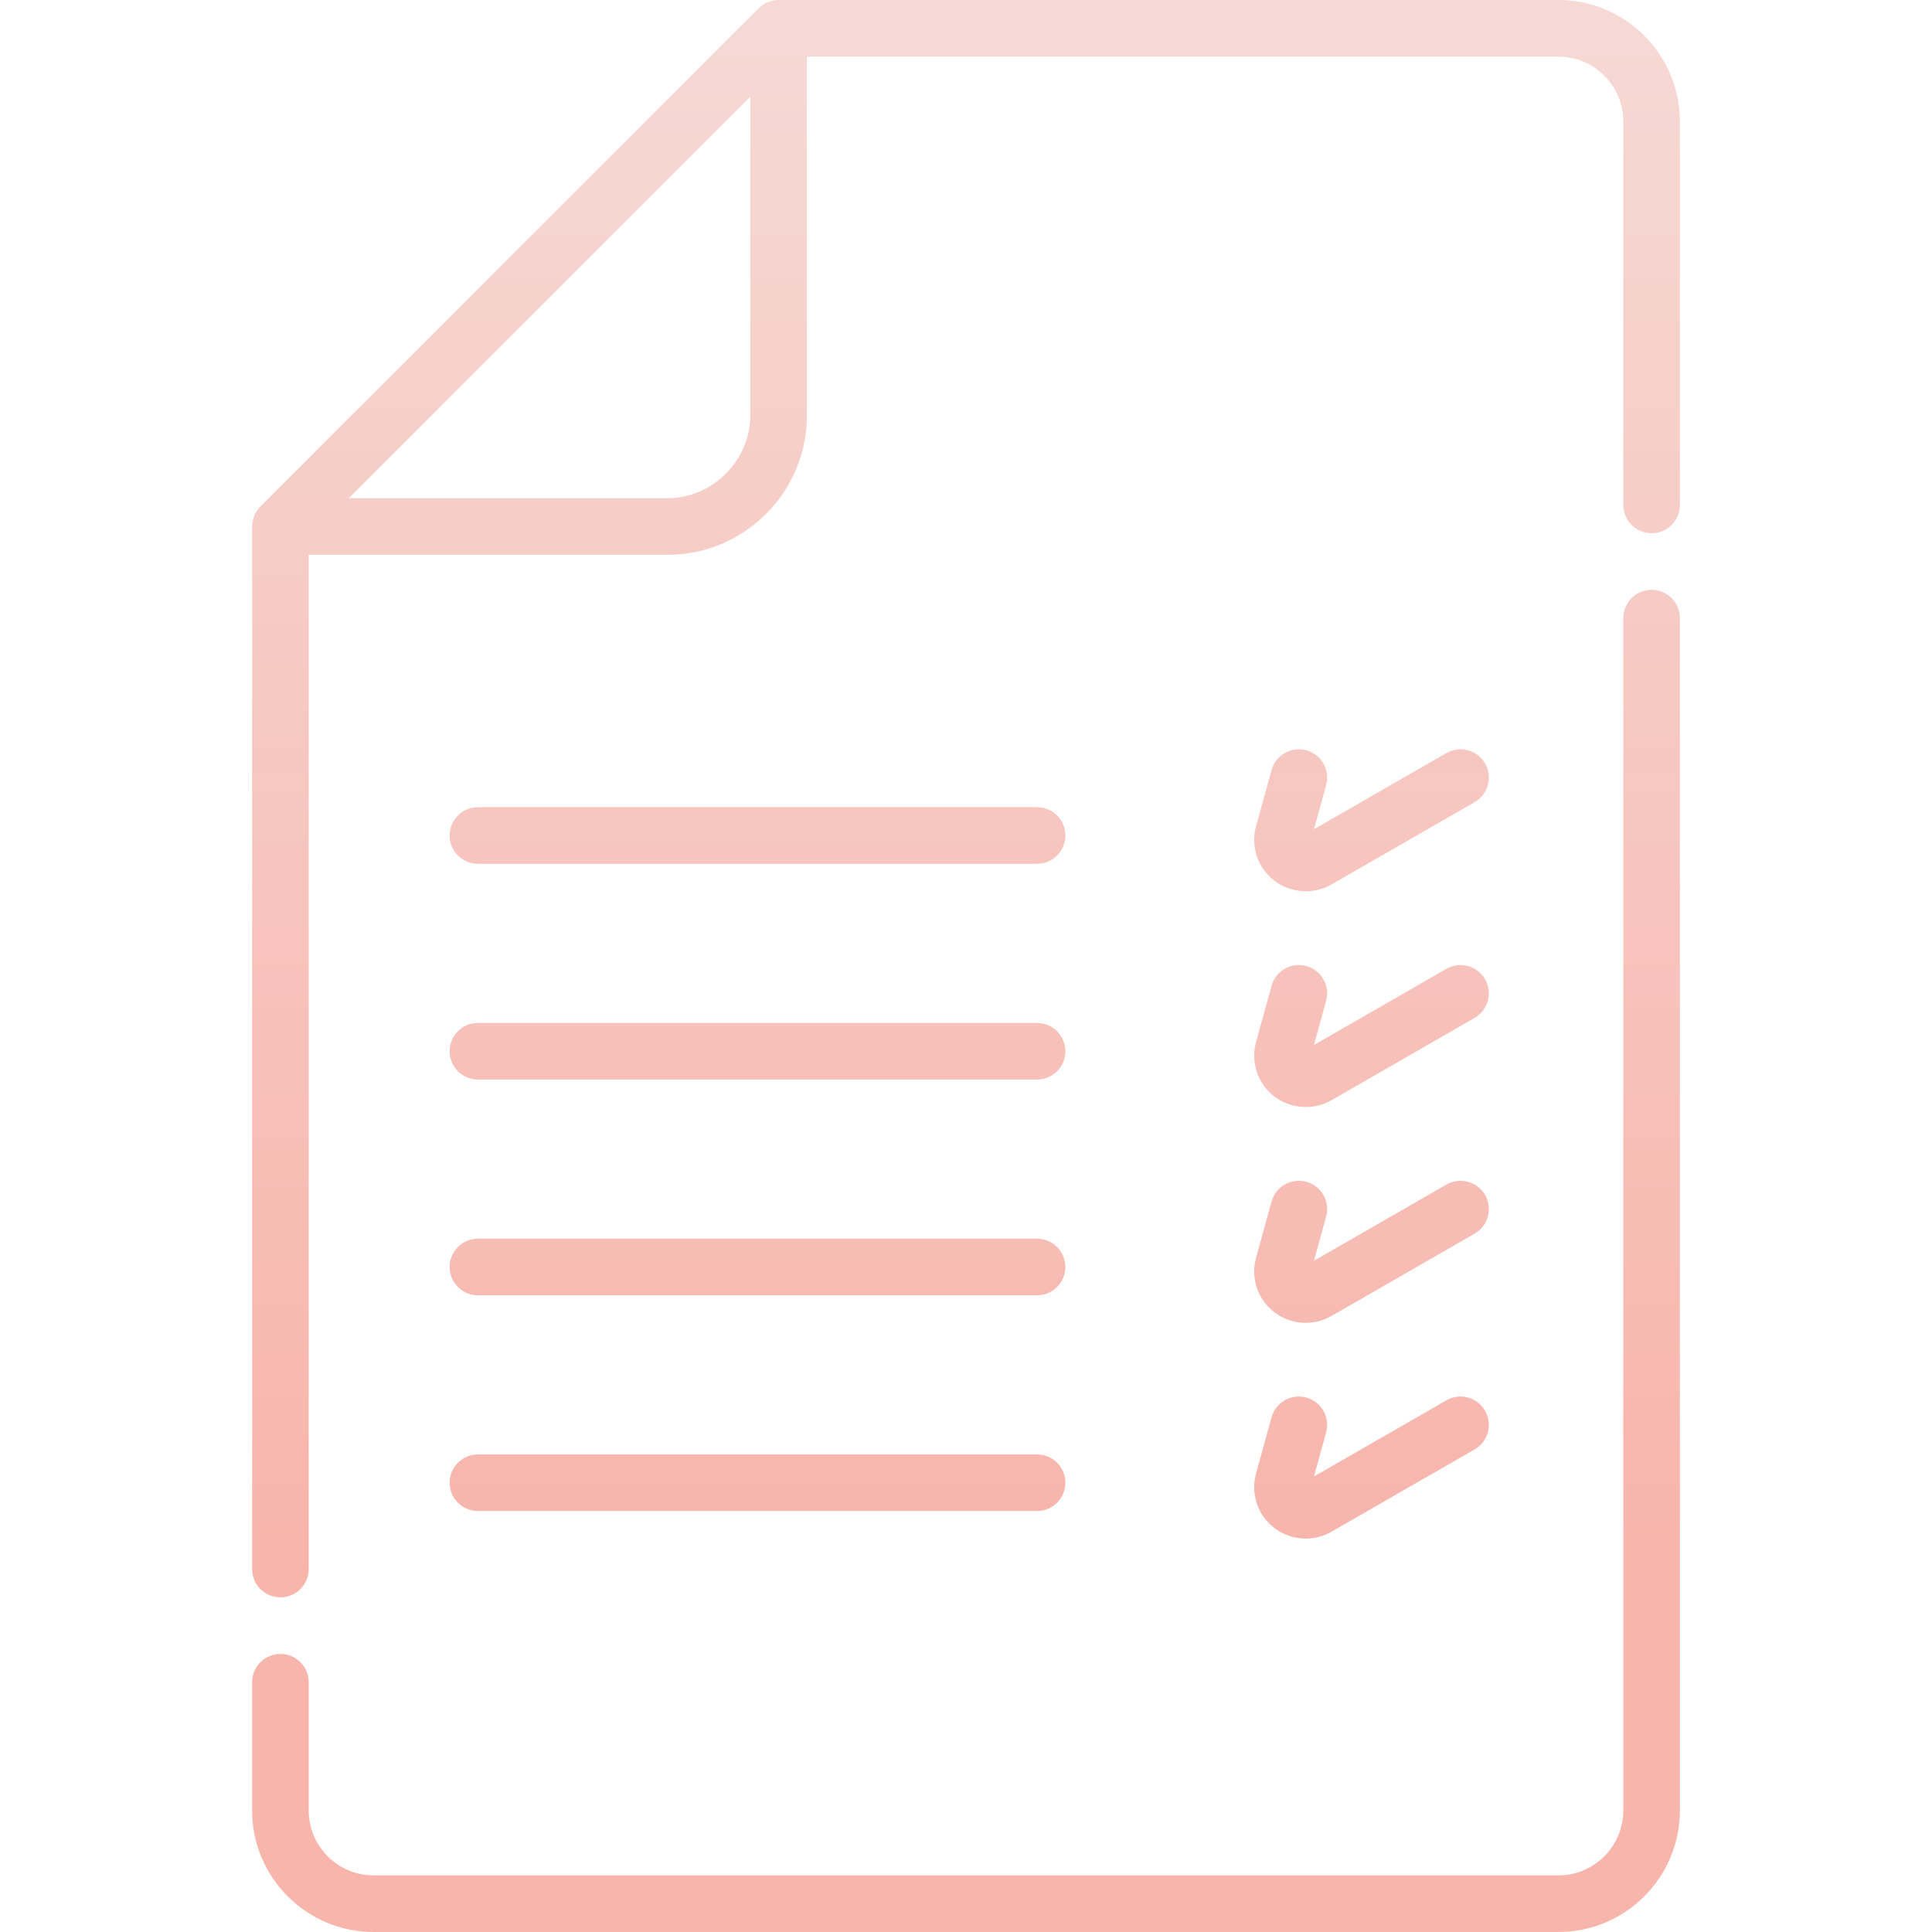 <?xml version="1.0" encoding="iso-8859-1"?>
<!-- Generator: Adobe Illustrator 19.0.0, SVG Export Plug-In . SVG Version: 6.00 Build 0)  -->
<svg version="1.1" id="Capa_1" xmlns="http://www.w3.org/2000/svg" xmlns:xlink="http://www.w3.org/1999/xlink" x="0px" y="0px"
	 viewBox="0 0 512 512" style="enable-background:new 0 0 512 512;" xml:space="preserve">
<style type="text/css">
.st0{fill:url(#SVGID_1_);}
</style>
<linearGradient id="SVGID_1_" gradientUnits="userSpaceOnUse" x1="204.744" y1="409.489" x2="204.744" y2="-9.094947e-13">
<stop  offset="0" style="stop-color:#F7B5AC"/>
<stop  offset="1" style="stop-color:#F6D9D5"/>
</linearGradient>
<g class="st0">
<g>
	<g>
		<path d="M274.827,213.911H126.655c-4.143,0-7.5,3.358-7.5,7.5c0,4.143,3.358,7.5,7.5,7.5h148.172c4.142,0,7.5-3.357,7.5-7.5
			C282.327,217.269,278.969,213.911,274.827,213.911z"/>
	</g>
</g>
<g>
	<g>
		<path d="M393.557,202.331c-2.064-3.59-6.649-4.827-10.24-2.763l-35.106,20.188l3.225-11.691c1.101-3.993-1.243-8.123-5.236-9.224
			c-3.996-1.102-8.123,1.243-9.224,5.236l-4.104,14.877c-1.477,5.354,0.406,11.011,4.796,14.412
			c4.17,3.23,10.333,3.815,15.155,1.041l37.971-21.835C394.385,210.507,395.622,205.922,393.557,202.331z"/>
	</g>
</g>
<g>
	<g>
		<path d="M274.827,271.088H126.655c-4.142,0-7.5,3.358-7.5,7.5c0,4.142,3.357,7.5,7.5,7.5h148.172c4.142,0,7.5-3.357,7.5-7.5
			C282.327,274.446,278.969,271.088,274.827,271.088z"/>
	</g>
</g>
<g>
	<g>
		<path d="M393.557,259.509c-2.064-3.591-6.649-4.828-10.24-2.763l-35.106,20.188l3.225-11.691c1.102-3.993-1.243-8.123-5.236-9.224
			c-3.996-1.102-8.123,1.243-9.224,5.236l-4.104,14.877c-1.477,5.354,0.406,11.011,4.797,14.412
			c4.183,3.24,10.318,3.822,15.155,1.041l37.971-21.835C394.385,267.685,395.622,263.1,393.557,259.509z"/>
	</g>
</g>
<g>
	<g>
		<path d="M274.827,328.265H126.655c-4.142,0-7.5,3.358-7.5,7.5c0,4.142,3.357,7.5,7.5,7.5h148.172c4.142,0,7.5-3.358,7.5-7.5
			C282.327,331.623,278.969,328.265,274.827,328.265z"/>
	</g>
</g>
<g>
	<g>
		<path d="M393.557,316.686c-2.064-3.59-6.649-4.828-10.24-2.763l-35.106,20.188l3.225-11.692c1.102-3.993-1.243-8.123-5.236-9.224
			c-3.996-1.102-8.123,1.243-9.224,5.236l-4.104,14.877c-1.477,5.354,0.406,11.011,4.797,14.413
			c4.355,3.373,10.381,3.785,15.154,1.041l37.971-21.835C394.385,324.862,395.622,320.277,393.557,316.686z"/>
	</g>
</g>
<g>
	<g>
		<path d="M274.827,385.442H126.655c-4.142,0-7.5,3.358-7.5,7.5c0,4.142,3.357,7.5,7.5,7.5h148.172c4.142,0,7.5-3.358,7.5-7.5
			C282.327,388.8,278.969,385.442,274.827,385.442z"/>
	</g>
</g>
<g>
	<g>
		<path d="M393.557,373.863c-2.064-3.591-6.649-4.828-10.24-2.763l-35.106,20.188l3.225-11.692c1.101-3.993-1.243-8.123-5.236-9.224
			c-3.996-1.102-8.123,1.242-9.224,5.235l-4.104,14.877c-1.477,5.354,0.406,11.012,4.797,14.413
			c4.354,3.373,10.379,3.787,15.154,1.041l37.971-21.835C394.385,382.038,395.622,377.454,393.557,373.863z"/>
	</g>
</g>
<g>
	<g>
		<path d="M412.992,0c0,0-206.554,0-206.653,0c-1.963,0-3.912,0.81-5.303,2.196c0,0-132.002,132.002-132.03,132.031
			c-1.367,1.39-2.193,3.351-2.193,5.299v276.282c0,4.142,3.358,7.5,7.5,7.5c4.142,0,7.5-3.358,7.5-7.5V147.026h95.08
			c16.553,0,30.598-10.942,35.283-25.973c1.105-3.545,1.664-7.262,1.664-10.975V15h199.153c9.481,0,17.194,7.718,17.194,17.204
			v101.604c0,4.142,3.358,7.5,7.5,7.5c4.142,0,7.5-3.358,7.5-7.5V32.204C445.187,14.447,430.744,0,412.992,0z M198.84,110.079
			c0,11.9-9.97,21.947-21.947,21.947H92.42l106.42-106.42C198.84,25.606,198.84,110.076,198.84,110.079z"/>
	</g>
</g>
<g>
	<g>
		<path d="M437.686,156.309c-4.142,0-7.5,3.358-7.5,7.5v315.997c0,9.481-7.713,17.194-17.194,17.194H99.008
			c-9.481,0-17.194-7.713-17.194-17.194v-33.997c-0.001-4.142-3.359-7.5-7.501-7.5c-4.142,0-7.5,3.358-7.5,7.5v33.997
			c0,17.752,14.442,32.194,32.194,32.194h313.985c17.752,0,32.194-14.442,32.194-32.194V163.809
			C445.186,159.667,441.828,156.309,437.686,156.309z"/>
	</g>
</g>
</g>
</svg>
